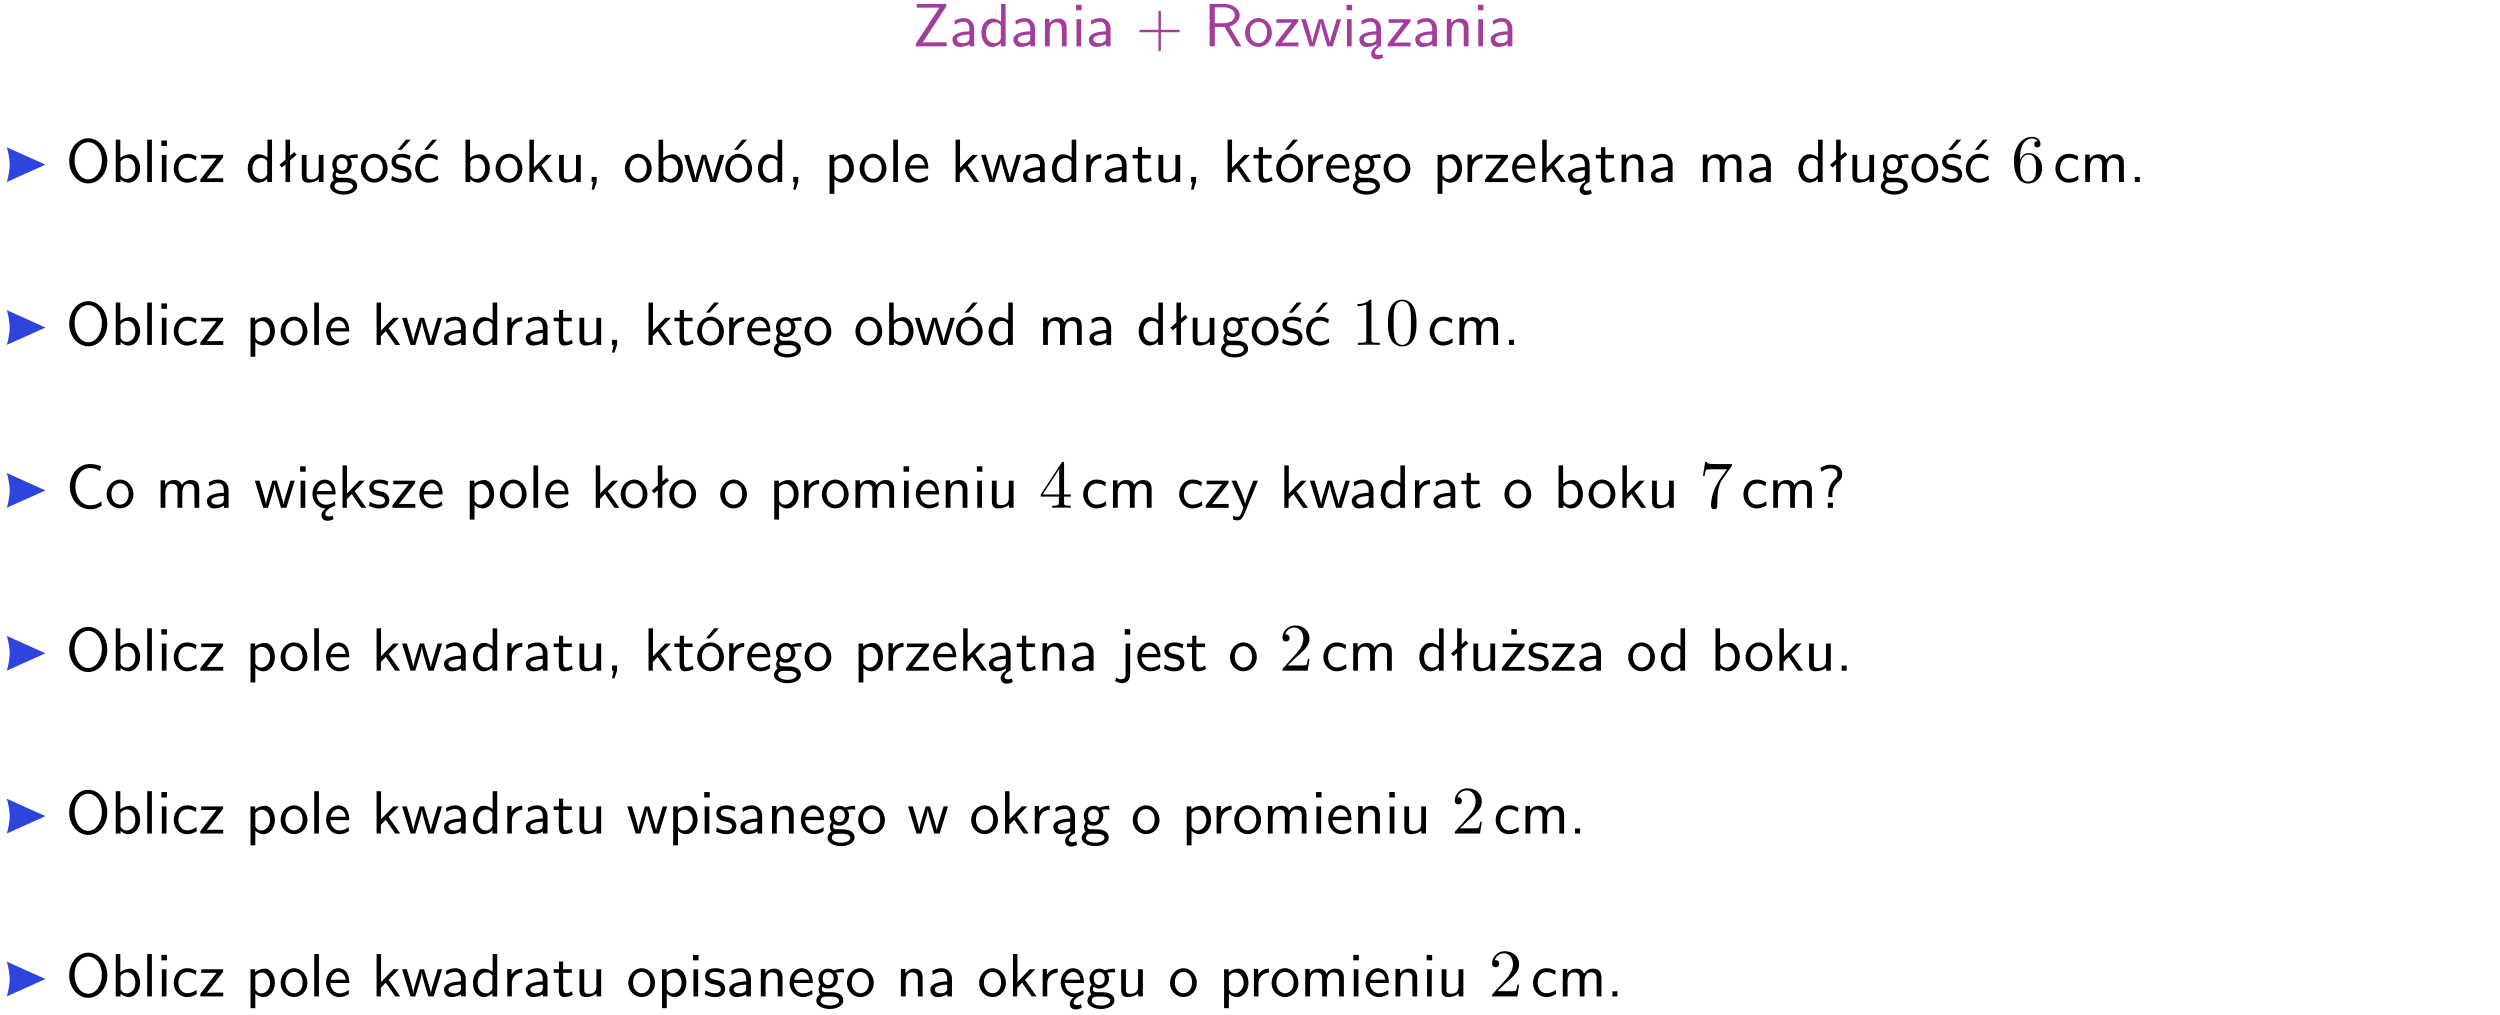 <?xml version="1.0" encoding="UTF-8"?>
<svg width="367pt" height="149pt" version="1.2" viewBox="0 0 367 149" xmlns="http://www.w3.org/2000/svg" xmlns:xlink="http://www.w3.org/1999/xlink">
 <defs>
  <symbol id="glyph0-1" overflow="visible">
   <path d="m4.969-5.859v-0.359h-4.344v0.547h1.781 0.328 1.219l-3.453 5.281v0.391h4.516v-0.594h-0.859c-0.781 0-1.578 0.016-2.359 0.016h-0.281z"/>
  </symbol>
  <symbol id="glyph0-2" overflow="visible">
   <path d="m3.578-2.594c0-0.906-0.656-1.547-1.484-1.547-0.578 0-0.984 0.156-1.406 0.391l0.062 0.594c0.453-0.328 0.906-0.453 1.344-0.453 0.422 0 0.781 0.359 0.781 1.031v0.375c-1.344 0.031-2.484 0.406-2.484 1.188 0 0.391 0.25 1.109 1.031 1.109 0.125 0 0.969-0.016 1.484-0.422v0.328h0.672zm-0.703 1.406c0 0.172 0 0.391-0.297 0.562-0.266 0.172-0.609 0.172-0.703 0.172-0.438 0-0.828-0.203-0.828-0.578 0-0.625 1.453-0.688 1.828-0.703z"/>
  </symbol>
  <symbol id="glyph0-3" overflow="visible">
   <path d="m3.891-6.219h-0.672v2.625c-0.469-0.391-0.969-0.484-1.312-0.484-0.891 0-1.578 0.938-1.578 2.094 0 1.172 0.688 2.078 1.531 2.078 0.297 0 0.828-0.078 1.328-0.562v0.469h0.703zm-0.703 4.969c0 0.125 0 0.297-0.297 0.547-0.203 0.188-0.422 0.25-0.656 0.25-0.562 0-1.219-0.422-1.219-1.531 0-1.188 0.781-1.547 1.312-1.547 0.391 0 0.672 0.203 0.859 0.484z"/>
  </symbol>
  <symbol id="glyph0-4" overflow="visible">
   <path d="m3.906-2.672c0-0.594-0.141-1.406-1.234-1.406-0.812 0-1.25 0.609-1.297 0.672v-0.625h-0.656v4.031h0.703v-2.203c0-0.594 0.234-1.328 0.906-1.328 0.859 0 0.875 0.641 0.875 0.922v2.609h0.703z"/>
  </symbol>
  <symbol id="glyph0-5" overflow="visible">
   <path d="m1.469-6.094h-0.812v0.797h0.812zm-0.062 2.109h-0.688v3.984h0.688z"/>
  </symbol>
  <symbol id="glyph0-6" overflow="visible">
   <path d="m3.672-2.062h2.5c0.125 0 0.297 0 0.297-0.188 0-0.172-0.172-0.172-0.297-0.172h-2.5v-2.516c0-0.125 0-0.297-0.188-0.297-0.172 0-0.172 0.172-0.172 0.297v2.516h-2.516c-0.125 0-0.297 0-0.297 0.172 0 0.188 0.172 0.188 0.297 0.188h2.516v2.516c0 0.125 0 0.297 0.172 0.297 0.188 0 0.188-0.172 0.188-0.297z"/>
  </symbol>
  <symbol id="glyph0-7" overflow="visible">
   <path d="m3.766-2.922c0.922-0.266 1.516-0.906 1.516-1.641 0-0.875-0.969-1.656-2.266-1.656h-2.156v6.219h0.766v-2.844h1.422l1.688 2.844h0.797zm-2.141-0.469v-2.328h1.297c1.047 0 1.641 0.531 1.641 1.156 0 0.641-0.578 1.172-1.641 1.172z"/>
  </symbol>
  <symbol id="glyph0-8" overflow="visible">
   <path d="m4.203-1.969c0-1.203-0.891-2.172-1.953-2.172-1.109 0-1.984 1-1.984 2.172s0.922 2.062 1.969 2.062c1.078 0 1.969-0.906 1.969-2.062zm-1.969 1.5c-0.625 0-1.266-0.516-1.266-1.594s0.688-1.531 1.266-1.531c0.625 0 1.266 0.469 1.266 1.531s-0.609 1.594-1.266 1.594z"/>
  </symbol>
  <symbol id="glyph0-9" overflow="visible">
   <path d="m3.594-3.625v-0.359h-3.219v0.531h1.25c0.109 0 0.219-0.016 0.328-0.016h0.688l-2.391 3.094v0.375h3.359v-0.562h-1.328c-0.109 0-0.203 0.016-0.312 0.016h-0.766z"/>
  </symbol>
  <symbol id="glyph0-10" overflow="visible">
   <path d="m5.984-3.984h-0.641l-0.578 1.906c-0.109 0.312-0.375 1.203-0.422 1.594-0.031-0.281-0.266-1.078-0.422-1.594l-0.578-1.906h-0.625l-0.516 1.688c-0.094 0.312-0.406 1.344-0.438 1.797-0.047-0.422-0.344-1.438-0.484-1.938l-0.469-1.547h-0.688l1.234 3.984h0.703c0.047-0.141 0.359-1.141 0.562-1.844 0.125-0.422 0.375-1.297 0.391-1.641h0.016c0.016 0.25 0.172 0.875 0.281 1.266l0.656 2.219h0.797z"/>
  </symbol>
  <symbol id="glyph0-11" overflow="visible">
   <path d="m2.875-1.188c0 0.172 0 0.391-0.297 0.562-0.266 0.172-0.609 0.172-0.703 0.172-0.438 0-0.828-0.203-0.828-0.578 0-0.625 1.453-0.688 1.828-0.703zm-0.188 2.125c0-0.406 0.375-0.703 0.797-0.938h0.094v-2.594c0-0.906-0.656-1.547-1.484-1.547-0.578 0-0.984 0.156-1.406 0.391l0.062 0.594c0.453-0.328 0.906-0.453 1.344-0.453 0.422 0 0.781 0.359 0.781 1.031v0.375c-1.344 0.031-2.484 0.406-2.484 1.188 0 0.391 0.25 1.109 1.031 1.109 0.125 0 0.969-0.016 1.484-0.422v0.328c-0.453 0.25-0.812 0.688-0.781 1.141 0.016 0.391 0.281 0.766 0.891 0.766 0.297 0 0.516-0.062 0.875-0.234l-0.125-0.531c-0.203 0.094-0.406 0.141-0.594 0.141-0.25-0.031-0.469-0.078-0.484-0.344z"/>
  </symbol>
  <symbol id="glyph0-12" overflow="visible">
   <path d="m6.094-3.094c0-1.891-1.297-3.328-2.797-3.328-1.516 0-2.797 1.469-2.797 3.328 0 1.906 1.328 3.297 2.797 3.297 1.5 0 2.797-1.406 2.797-3.297zm-2.797 2.703c-1.047 0-2-1.109-2-2.844 0-1.641 0.984-2.609 2-2.609 1.031 0 2 1.016 2 2.609 0 1.75-0.969 2.844-2 2.844z"/>
  </symbol>
  <symbol id="glyph0-13" overflow="visible">
   <path d="m1.406-6.219h-0.672v6.219h0.703v-0.406c0.219 0.188 0.594 0.5 1.203 0.5 0.891 0 1.672-0.891 1.672-2.094 0-1.109-0.625-2.078-1.453-2.078-0.359 0-0.906 0.094-1.453 0.531zm0.031 3.219c0.141-0.219 0.469-0.531 0.953-0.531 0.531 0 1.219 0.391 1.219 1.531 0 1.172-0.75 1.547-1.297 1.547-0.359 0-0.656-0.156-0.875-0.562z"/>
  </symbol>
  <symbol id="glyph0-14" overflow="visible">
   <path d="m1.406-6.219h-0.688v6.219h0.688z"/>
  </symbol>
  <symbol id="glyph0-15" overflow="visible">
   <path d="m3.672-3.75c-0.531-0.297-0.828-0.391-1.375-0.391-1.25 0-1.969 1.094-1.969 2.156 0 1.109 0.812 2.078 1.938 2.078 0.484 0 0.969-0.125 1.453-0.453l-0.047-0.594c-0.469 0.359-0.953 0.484-1.406 0.484-0.734 0-1.25-0.656-1.25-1.531 0-0.703 0.344-1.562 1.297-1.562 0.453 0 0.766 0.078 1.25 0.391z"/>
  </symbol>
  <symbol id="glyph0-16" overflow="visible">
   <path d="m2.516-4.406-0.609 0.531v-2.344h-0.672v2.922l-0.891 0.766 0.344 0.406 0.547-0.469v2.594h0.672v-3.188l0.969-0.828z"/>
  </symbol>
  <symbol id="glyph0-17" overflow="visible">
   <path d="m3.906-3.984h-0.703v2.609c0 0.672-0.5 0.984-1.078 0.984-0.641 0-0.703-0.234-0.703-0.625v-2.969h-0.703v3c0 0.656 0.219 1.078 0.953 1.078 0.484 0 1.125-0.141 1.562-0.531v0.438h0.672z"/>
  </symbol>
  <symbol id="glyph0-18" overflow="visible">
   <path d="m3.156-3.5c0.203 0 0.453-0.047 0.672-0.047 0.156 0 0.5 0.031 0.516 0.031l-0.094-0.562c-0.625 0-1.141 0.172-1.422 0.281-0.188-0.156-0.484-0.281-0.844-0.281-0.781 0-1.422 0.641-1.422 1.453 0 0.344 0.109 0.656 0.297 0.891-0.266 0.375-0.266 0.719-0.266 0.766 0 0.234 0.078 0.5 0.234 0.688-0.469 0.266-0.578 0.688-0.578 0.922 0 0.672 0.891 1.203 1.984 1.203 1.109 0 1.984-0.531 1.984-1.219 0-1.25-1.5-1.25-1.844-1.25h-0.781c-0.125 0-0.531 0-0.531-0.469 0-0.094 0.047-0.25 0.109-0.328 0.188 0.141 0.484 0.266 0.812 0.266 0.812 0 1.438-0.672 1.438-1.469 0-0.422-0.203-0.75-0.297-0.891zm-1.172 1.828c-0.328 0-0.797-0.203-0.797-0.953 0-0.734 0.469-0.938 0.797-0.938 0.391 0 0.812 0.25 0.812 0.938 0 0.703-0.422 0.953-0.812 0.953zm0.406 1.703c0.188 0 1.203 0 1.203 0.609 0 0.406-0.609 0.703-1.344 0.703s-1.375-0.281-1.375-0.703c0-0.031 0-0.609 0.703-0.609z"/>
  </symbol>
  <symbol id="glyph0-19" overflow="visible">
   <path d="m3.078-3.844c-0.469-0.219-0.828-0.297-1.297-0.297-0.219 0-1.484 0-1.484 1.188 0 0.438 0.266 0.719 0.484 0.891 0.281 0.203 0.469 0.234 0.969 0.328 0.328 0.062 0.844 0.172 0.844 0.656 0 0.609-0.703 0.609-0.844 0.609-0.734 0-1.234-0.328-1.391-0.438l-0.109 0.609c0.281 0.141 0.781 0.391 1.516 0.391 0.156 0 0.641 0 1.031-0.281 0.281-0.219 0.438-0.578 0.438-0.953 0-0.5-0.344-0.812-0.359-0.828-0.344-0.312-0.594-0.375-1.031-0.453-0.5-0.094-0.906-0.188-0.906-0.625 0-0.562 0.641-0.562 0.75-0.562 0.297 0 0.766 0.047 1.281 0.344zm0.031-2.375h-0.703l-1.203 1.484h0.562z"/>
  </symbol>
  <symbol id="glyph0-20" overflow="visible">
   <path d="m3.672-3.75c-0.531-0.297-0.828-0.391-1.375-0.391-1.25 0-1.969 1.094-1.969 2.156 0 1.109 0.812 2.078 1.938 2.078 0.484 0 0.969-0.125 1.453-0.453l-0.047-0.594c-0.469 0.359-0.953 0.484-1.406 0.484-0.734 0-1.25-0.656-1.25-1.531 0-0.703 0.344-1.562 1.297-1.562 0.453 0 0.766 0.078 1.25 0.391zm-0.125-2.469h-0.688l-1.203 1.484h0.547z"/>
  </symbol>
  <symbol id="glyph0-21" overflow="visible">
   <path d="m2.516-2.438 1.516-1.547h-0.812l-1.812 1.875v-4.109h-0.656v6.219h0.625v-1.266l0.719-0.75 1.391 2.016h0.734z"/>
  </symbol>
  <symbol id="glyph0-22" overflow="visible">
   <path d="m1.609-0.016v-0.734h-0.734v0.75h0.219l-0.219 1.125h0.359z"/>
  </symbol>
  <symbol id="glyph0-23" overflow="visible">
   <path d="m4.203-1.969c0-1.203-0.891-2.172-1.953-2.172-1.109 0-1.984 1-1.984 2.172s0.922 2.062 1.969 2.062c1.078 0 1.969-0.906 1.969-2.062zm-1.969 1.5c-0.625 0-1.266-0.516-1.266-1.594s0.688-1.531 1.266-1.531c0.625 0 1.266 0.469 1.266 1.531s-0.609 1.594-1.266 1.594zm1.234-5.75h-0.703l-1.203 1.484h0.547z"/>
  </symbol>
  <symbol id="glyph0-24" overflow="visible">
   <path d="m1.438-0.406c0.281 0.25 0.672 0.5 1.203 0.5 0.875 0 1.672-0.875 1.672-2.094 0-1.078-0.578-2.078-1.438-2.078-0.531 0-1.047 0.188-1.469 0.531v-0.438h-0.672v5.719h0.703zm0-2.578c0.219-0.312 0.562-0.516 0.953-0.516 0.672 0 1.219 0.672 1.219 1.5 0 0.922-0.641 1.547-1.312 1.547-0.344 0-0.594-0.172-0.766-0.422-0.094-0.125-0.094-0.141-0.094-0.312z"/>
  </symbol>
  <symbol id="glyph0-25" overflow="visible">
   <path d="m3.719-1.969c0-0.297-0.016-0.969-0.359-1.516-0.375-0.547-0.922-0.656-1.25-0.656-0.984 0-1.797 0.953-1.797 2.109 0 1.188 0.859 2.125 1.938 2.125 0.562 0 1.078-0.203 1.422-0.469l-0.047-0.578c-0.562 0.469-1.156 0.5-1.359 0.5-0.719 0-1.297-0.625-1.328-1.516zm-2.734-0.484c0.141-0.688 0.625-1.141 1.125-1.141 0.469 0 0.969 0.312 1.094 1.141z"/>
  </symbol>
  <symbol id="glyph0-26" overflow="visible">
   <path d="m1.406-1.922c0-0.891 0.641-1.547 1.531-1.562v-0.594c-0.797 0-1.297 0.453-1.578 0.859v-0.812h-0.625v4.031h0.672z"/>
  </symbol>
  <symbol id="glyph0-27" overflow="visible">
   <path d="m1.562-3.469h1.266v-0.516h-1.266v-1.141h-0.609v1.141h-0.781v0.516h0.75v2.406c0 0.531 0.125 1.156 0.75 1.156s1.078-0.219 1.312-0.328l-0.156-0.531c-0.234 0.188-0.516 0.297-0.797 0.297-0.344 0-0.469-0.281-0.469-0.75z"/>
  </symbol>
  <symbol id="glyph0-28" overflow="visible">
   <path d="m6.391-2.672c0-0.609-0.141-1.406-1.219-1.406-0.547 0-1.016 0.25-1.344 0.734-0.234-0.688-0.859-0.734-1.141-0.734-0.656 0-1.078 0.359-1.312 0.688v-0.641h-0.656v4.031h0.703v-2.203c0-0.609 0.25-1.328 0.906-1.328 0.844 0 0.875 0.578 0.875 0.922v2.609h0.703v-2.203c0-0.609 0.25-1.328 0.906-1.328 0.844 0 0.875 0.578 0.875 0.922v2.609h0.703z"/>
  </symbol>
  <symbol id="glyph0-29" overflow="visible">
   <path d="m1.609-0.75h-0.734v0.75h0.734z"/>
  </symbol>
  <symbol id="glyph0-30" overflow="visible">
   <path d="m5.172-6.109c-0.562-0.219-1.047-0.312-1.641-0.312-1.719 0-2.938 1.547-2.938 3.312 0 1.734 1.203 3.312 2.953 3.312 0.734 0 1.094-0.125 1.734-0.516l-0.062-0.609c-0.641 0.453-1.047 0.547-1.672 0.547-1.344 0-2.141-1.359-2.141-2.734 0-1.469 0.875-2.734 2.125-2.734 0.703 0 1.125 0.219 1.516 0.469z"/>
  </symbol>
  <symbol id="glyph0-31" overflow="visible">
   <path d="m0.984-2.453c0.141-0.688 0.625-1.141 1.125-1.141 0.469 0 0.969 0.312 1.094 1.141zm1.219 3.391c0-0.406 0.391-0.734 0.797-0.969 0.266-0.078 0.484-0.203 0.672-0.344l-0.047-0.578c-0.562 0.469-1.156 0.5-1.359 0.5-0.719 0-1.297-0.625-1.328-1.516h2.781c0-0.297-0.016-0.969-0.359-1.516-0.375-0.547-0.922-0.656-1.25-0.656-0.984 0-1.797 0.953-1.797 2.109 0 1.188 0.859 2.125 1.938 2.125-0.359 0.25-0.641 0.656-0.609 1.047 0.016 0.391 0.281 0.766 0.891 0.766 0.297 0 0.516-0.062 0.875-0.234l-0.125-0.531c-0.203 0.094-0.406 0.141-0.594 0.141-0.25-0.031-0.469-0.078-0.484-0.344z"/>
  </symbol>
  <symbol id="glyph0-32" overflow="visible">
   <path d="m3.078-3.844c-0.469-0.219-0.828-0.297-1.297-0.297-0.219 0-1.484 0-1.484 1.188 0 0.438 0.266 0.719 0.484 0.891 0.281 0.203 0.469 0.234 0.969 0.328 0.328 0.062 0.844 0.172 0.844 0.656 0 0.609-0.703 0.609-0.844 0.609-0.734 0-1.234-0.328-1.391-0.438l-0.109 0.609c0.281 0.141 0.781 0.391 1.516 0.391 0.156 0 0.641 0 1.031-0.281 0.281-0.219 0.438-0.578 0.438-0.953 0-0.5-0.344-0.812-0.359-0.828-0.344-0.312-0.594-0.375-1.031-0.453-0.5-0.094-0.906-0.188-0.906-0.625 0-0.562 0.641-0.562 0.75-0.562 0.297 0 0.766 0.047 1.281 0.344z"/>
  </symbol>
  <symbol id="glyph0-33" overflow="visible">
   <path d="m4-3.984h-0.672c-1.172 2.859-1.188 3.266-1.188 3.469h-0.016c-0.047-0.594-0.766-2.266-0.812-2.344l-0.484-1.125h-0.703l1.734 3.984c-0.094 0.281-0.281 0.719-0.312 0.812-0.234 0.516-0.391 0.516-0.516 0.516-0.141 0-0.438-0.031-0.703-0.141l0.062 0.578c0.188 0.047 0.438 0.078 0.641 0.078 0.312 0 0.641-0.109 1.016-1.031z"/>
  </symbol>
  <symbol id="glyph0-34" overflow="visible">
   <path d="m2.281-2.047c0-0.625 0.312-1.297 0.922-1.812 0.172-0.141 0.516-0.422 0.516-1.078 0-0.609-0.359-1.391-1.703-1.391-0.547 0-1.031 0.156-1.516 0.484l0.203 0.562c0.219-0.203 0.656-0.5 1.312-0.5 0.422 0 1 0.078 1 0.844 0 0.406-0.188 0.562-0.312 0.672-1.016 0.875-1.016 2.016-1.016 2.406v0.297h0.594zm-0.672 2.047h0.75v-0.75h-0.75z"/>
  </symbol>
  <symbol id="glyph0-35" overflow="visible">
   <path d="m1.656-6.094h-0.797v0.797h0.797zm-2.203 7.625c0.438 0.25 0.844 0.312 1.078 0.312 0.562 0 1.125-0.469 1.125-1.312v-4.516h-0.672v4.594c0 0.578-0.453 0.656-0.703 0.656-0.266 0-0.5-0.094-0.688-0.281z"/>
  </symbol>
  <symbol id="glyph0-36" overflow="visible">
   <path d="m3.594-3.625v-0.359h-3.219v0.531h1.25c0.109 0 0.219-0.016 0.328-0.016h0.688l-2.391 3.094v0.375h3.359v-0.562h-1.328c-0.109 0-0.203 0.016-0.312 0.016h-0.766zm-1.141-2.469h-0.797v0.797h0.797z"/>
  </symbol>
  <symbol id="glyph1-1" overflow="visible">
   <path d="m1.312-3.266v-0.25c0-2.516 1.234-2.875 1.75-2.875 0.234 0 0.656 0.062 0.875 0.406-0.156 0-0.547 0-0.547 0.438 0 0.312 0.234 0.469 0.453 0.469 0.156 0 0.469-0.094 0.469-0.484 0-0.594-0.438-1.078-1.266-1.078-1.281 0-2.625 1.281-2.625 3.484 0 2.672 1.156 3.375 2.078 3.375 1.109 0 2.062-0.938 2.062-2.25 0-1.266-0.891-2.219-2-2.219-0.672 0-1.047 0.5-1.25 0.984zm1.188 3.203c-0.625 0-0.922-0.594-0.984-0.75-0.188-0.469-0.188-1.266-0.188-1.438 0-0.781 0.328-1.781 1.219-1.781 0.172 0 0.625 0 0.938 0.625 0.172 0.359 0.172 0.875 0.172 1.359s0 0.984-0.172 1.344c-0.297 0.594-0.75 0.641-0.984 0.641z"/>
  </symbol>
  <symbol id="glyph1-2" overflow="visible">
   <path d="m2.938-6.375c0-0.25 0-0.266-0.234-0.266-0.625 0.641-1.5 0.641-1.812 0.641v0.312c0.203 0 0.781 0 1.297-0.266v5.172c0 0.359-0.031 0.469-0.922 0.469h-0.312v0.312c0.344-0.031 1.203-0.031 1.609-0.031 0.391 0 1.266 0 1.609 0.031v-0.312h-0.312c-0.906 0-0.922-0.109-0.922-0.469z"/>
  </symbol>
  <symbol id="glyph1-3" overflow="visible">
   <path d="m4.578-3.188c0-0.797-0.047-1.594-0.391-2.328-0.453-0.969-1.281-1.125-1.688-1.125-0.609 0-1.328 0.266-1.75 1.188-0.312 0.688-0.359 1.469-0.359 2.266 0 0.75 0.031 1.641 0.453 2.406 0.422 0.797 1.156 1 1.641 1 0.531 0 1.297-0.203 1.734-1.156 0.312-0.688 0.359-1.469 0.359-2.25zm-2.094 3.188c-0.391 0-0.984-0.25-1.156-1.203-0.109-0.594-0.109-1.516-0.109-2.109 0-0.641 0-1.297 0.078-1.828 0.188-1.188 0.938-1.281 1.188-1.281 0.328 0 0.984 0.188 1.172 1.172 0.109 0.562 0.109 1.312 0.109 1.938 0 0.75 0 1.422-0.109 2.062-0.156 0.953-0.719 1.25-1.172 1.25z"/>
  </symbol>
  <symbol id="glyph1-4" overflow="visible">
   <path d="m0.281-1.641h2.656v0.859c0 0.359-0.031 0.469-0.766 0.469h-0.203v0.312c0.406-0.031 0.922-0.031 1.344-0.031s0.938 0 1.359 0.031v-0.312h-0.219c-0.734 0-0.75-0.109-0.75-0.469v-0.859h0.984v-0.312h-0.984v-4.531c0-0.203 0-0.266-0.172-0.266-0.078 0-0.109 0-0.188 0.125l-3.062 4.672zm2.703-0.312h-2.422l2.422-3.719z"/>
  </symbol>
  <symbol id="glyph1-5" overflow="visible">
   <path d="m4.75-6.078c0.078-0.109 0.078-0.125 0.078-0.344h-2.422c-1.203 0-1.234-0.125-1.266-0.312h-0.25l-0.328 2.047h0.25c0.031-0.156 0.109-0.781 0.25-0.906 0.062-0.062 0.844-0.062 0.969-0.062h2.062c-0.109 0.156-0.891 1.25-1.109 1.578-0.906 1.344-1.234 2.734-1.234 3.75 0 0.094 0 0.547 0.469 0.547 0.453 0 0.453-0.453 0.453-0.547v-0.516c0-0.547 0.031-1.094 0.109-1.625 0.047-0.234 0.172-1.094 0.625-1.703z"/>
  </symbol>
  <symbol id="glyph1-6" overflow="visible">
   <path d="m4.469-1.734h-0.234c-0.062 0.297-0.125 0.734-0.234 0.891-0.062 0.078-0.719 0.078-0.938 0.078h-1.797l1.062-1.031c1.547-1.375 2.141-1.906 2.141-2.906 0-1.141-0.891-1.938-2.109-1.938-1.125 0-1.859 0.922-1.859 1.812 0 0.547 0.5 0.547 0.531 0.547 0.172 0 0.516-0.109 0.516-0.531 0-0.25-0.188-0.516-0.531-0.516-0.078 0-0.094 0-0.125 0.016 0.219-0.656 0.766-1.016 1.344-1.016 0.906 0 1.328 0.812 1.328 1.625 0 0.797-0.484 1.578-1.047 2.203l-1.906 2.125c-0.109 0.109-0.109 0.141-0.109 0.375h3.703z"/>
  </symbol>
  <clipPath id="clip1">
   <path d="m1 0h365.67v1h-365.67z"/>
  </clipPath>
 </defs>
 <g id="surface1">
  <g fill="#a33d9b">
   <use x="133.947" y="6.798" xlink:href="#glyph0-1"/>
   <use x="139.426" y="6.798" xlink:href="#glyph0-2"/>
   <use x="143.736" y="6.798" xlink:href="#glyph0-3"/>
   <use x="148.369" y="6.798" xlink:href="#glyph0-2"/>
   <use x="152.678" y="6.798" xlink:href="#glyph0-4"/>
   <use x="157.311" y="6.798" xlink:href="#glyph0-5"/>
   <use x="159.453" y="6.798" xlink:href="#glyph0-2"/>
  </g>
  <g fill="#a33d9b">
   <use x="166.748" y="6.798" xlink:href="#glyph0-6"/>
  </g>
  <g fill="#a33d9b">
   <use x="176.708" y="6.798" xlink:href="#glyph0-7"/>
  </g>
  <g fill="#a33d9b">
   <use x="182.507" y="6.798" xlink:href="#glyph0-8"/>
   <use x="186.99" y="6.798" xlink:href="#glyph0-9"/>
   <use x="190.888" y="6.798" xlink:href="#glyph0-10"/>
   <use x="197.015" y="6.798" xlink:href="#glyph0-5"/>
   <use x="199.157" y="6.798" xlink:href="#glyph0-11"/>
   <use x="203.466" y="6.798" xlink:href="#glyph0-9"/>
   <use x="207.364" y="6.798" xlink:href="#glyph0-2"/>
   <use x="211.673" y="6.798" xlink:href="#glyph0-4"/>
  </g>
  <g fill="#a33d9b">
   <use x="216.297" y="6.798" xlink:href="#glyph0-5"/>
   <use x="218.439" y="6.798" xlink:href="#glyph0-2"/>
  </g>
  <path d="m6.668 24.172-5.668-2.551c0.215 0.629 0.426 1.883 0.426 2.551s-0.211 1.918-0.426 2.551z" fill="#2d44dd"/>
  <g>
   <use x="9.658" y="26.723" xlink:href="#glyph0-12"/>
   <use x="16.258" y="26.723" xlink:href="#glyph0-13"/>
   <use x="20.891" y="26.723" xlink:href="#glyph0-14"/>
   <use x="23.033" y="26.723" xlink:href="#glyph0-5"/>
   <use x="25.175" y="26.723" xlink:href="#glyph0-15"/>
   <use x="29.16" y="26.723" xlink:href="#glyph0-9"/>
  </g>
  <g>
   <use x="36.043" y="26.723" xlink:href="#glyph0-3"/>
   <use x="40.676" y="26.723" xlink:href="#glyph0-16"/>
   <use x="43.585" y="26.723" xlink:href="#glyph0-17"/>
   <use x="48.218" y="26.723" xlink:href="#glyph0-18"/>
   <use x="52.701" y="26.723" xlink:href="#glyph0-8"/>
   <use x="57.184" y="26.723" xlink:href="#glyph0-19"/>
   <use x="60.621" y="26.723" xlink:href="#glyph0-20"/>
  </g>
  <g>
   <use x="67.601" y="26.723" xlink:href="#glyph0-13"/>
  </g>
  <g>
   <use x="72.485" y="26.723" xlink:href="#glyph0-8"/>
   <use x="76.968" y="26.723" xlink:href="#glyph0-21"/>
   <use x="81.352" y="26.723" xlink:href="#glyph0-17"/>
  </g>
  <g>
   <use x="85.976" y="26.723" xlink:href="#glyph0-22"/>
  </g>
  <g>
   <use x="91.461" y="26.723" xlink:href="#glyph0-8"/>
   <use x="95.944" y="26.723" xlink:href="#glyph0-13"/>
  </g>
  <g>
   <use x="100.326" y="26.723" xlink:href="#glyph0-10"/>
  </g>
  <g>
   <use x="106.202" y="26.723" xlink:href="#glyph0-23"/>
  </g>
  <g>
   <use x="110.936" y="26.723" xlink:href="#glyph0-3"/>
   <use x="115.569" y="26.723" xlink:href="#glyph0-22"/>
  </g>
  <g>
   <use x="121.046" y="26.723" xlink:href="#glyph0-24"/>
  </g>
  <g>
   <use x="125.93" y="26.723" xlink:href="#glyph0-8"/>
   <use x="130.413" y="26.723" xlink:href="#glyph0-14"/>
   <use x="132.555" y="26.723" xlink:href="#glyph0-25"/>
  </g>
  <g>
   <use x="139.526" y="26.723" xlink:href="#glyph0-21"/>
   <use x="143.909" y="26.723" xlink:href="#glyph0-10"/>
  </g>
  <g>
   <use x="149.794" y="26.723" xlink:href="#glyph0-2"/>
   <use x="154.103" y="26.723" xlink:href="#glyph0-3"/>
   <use x="158.736" y="26.723" xlink:href="#glyph0-26"/>
   <use x="161.8" y="26.723" xlink:href="#glyph0-2"/>
  </g>
  <g>
   <use x="166.1" y="26.723" xlink:href="#glyph0-27"/>
  </g>
  <g>
   <use x="169.347" y="26.723" xlink:href="#glyph0-17"/>
  </g>
  <g>
   <use x="173.971" y="26.723" xlink:href="#glyph0-22"/>
  </g>
  <g>
   <use x="179.457" y="26.723" xlink:href="#glyph0-21"/>
   <use x="183.84" y="26.723" xlink:href="#glyph0-27"/>
   <use x="187.078" y="26.723" xlink:href="#glyph0-23"/>
  </g>
  <g>
   <use x="191.31" y="26.723" xlink:href="#glyph0-26"/>
   <use x="194.374" y="26.723" xlink:href="#glyph0-25"/>
   <use x="198.359" y="26.723" xlink:href="#glyph0-18"/>
   <use x="202.842" y="26.723" xlink:href="#glyph0-8"/>
  </g>
  <g>
   <use x="210.311" y="26.723" xlink:href="#glyph0-24"/>
  </g>
  <g>
   <use x="214.702" y="26.723" xlink:href="#glyph0-26"/>
   <use x="217.765" y="26.723" xlink:href="#glyph0-9"/>
   <use x="221.663" y="26.723" xlink:href="#glyph0-25"/>
   <use x="225.648" y="26.723" xlink:href="#glyph0-21"/>
  </g>
  <g>
   <use x="229.78" y="26.723" xlink:href="#glyph0-11"/>
   <use x="234.09" y="26.723" xlink:href="#glyph0-27"/>
   <use x="237.327" y="26.723" xlink:href="#glyph0-4"/>
   <use x="241.96" y="26.723" xlink:href="#glyph0-2"/>
  </g>
  <g>
   <use x="249.255" y="26.723" xlink:href="#glyph0-28"/>
   <use x="256.378" y="26.723" xlink:href="#glyph0-2"/>
  </g>
  <g>
   <use x="263.673" y="26.723" xlink:href="#glyph0-3"/>
   <use x="268.306" y="26.723" xlink:href="#glyph0-16"/>
   <use x="271.215" y="26.723" xlink:href="#glyph0-17"/>
   <use x="275.848" y="26.723" xlink:href="#glyph0-18"/>
   <use x="280.331" y="26.723" xlink:href="#glyph0-8"/>
   <use x="284.814" y="26.723" xlink:href="#glyph0-19"/>
   <use x="288.251" y="26.723" xlink:href="#glyph0-20"/>
  </g>
  <g>
   <use x="295.228" y="26.723" xlink:href="#glyph1-1"/>
  </g>
  <g>
   <use x="301.405" y="26.723" xlink:href="#glyph0-15"/>
   <use x="305.39" y="26.723" xlink:href="#glyph0-28"/>
   <use x="312.513" y="26.723" xlink:href="#glyph0-29"/>
  </g>
  <path d="m6.668 48.082-5.668-2.551c0.215 0.633 0.426 1.883 0.426 2.551s-0.211 1.918-0.426 2.551z" fill="#2d44dd"/>
  <g>
   <use x="9.658" y="50.633" xlink:href="#glyph0-12"/>
   <use x="16.258" y="50.633" xlink:href="#glyph0-13"/>
   <use x="20.891" y="50.633" xlink:href="#glyph0-14"/>
   <use x="23.033" y="50.633" xlink:href="#glyph0-5"/>
   <use x="25.175" y="50.633" xlink:href="#glyph0-15"/>
   <use x="29.16" y="50.633" xlink:href="#glyph0-9"/>
  </g>
  <g>
   <use x="36.043" y="50.633" xlink:href="#glyph0-24"/>
  </g>
  <g>
   <use x="40.927" y="50.633" xlink:href="#glyph0-8"/>
   <use x="45.411" y="50.633" xlink:href="#glyph0-14"/>
   <use x="47.553" y="50.633" xlink:href="#glyph0-25"/>
  </g>
  <g>
   <use x="54.532" y="50.633" xlink:href="#glyph0-21"/>
  </g>
  <g>
   <use x="58.907" y="50.633" xlink:href="#glyph0-10"/>
  </g>
  <g>
   <use x="64.791" y="50.633" xlink:href="#glyph0-2"/>
   <use x="69.101" y="50.633" xlink:href="#glyph0-3"/>
   <use x="73.734" y="50.633" xlink:href="#glyph0-26"/>
   <use x="76.798" y="50.633" xlink:href="#glyph0-2"/>
   <use x="81.107" y="50.633" xlink:href="#glyph0-27"/>
   <use x="84.345" y="50.633" xlink:href="#glyph0-17"/>
   <use x="88.977" y="50.633" xlink:href="#glyph0-22"/>
  </g>
  <g>
   <use x="94.454" y="50.633" xlink:href="#glyph0-21"/>
   <use x="98.838" y="50.633" xlink:href="#glyph0-27"/>
   <use x="102.076" y="50.633" xlink:href="#glyph0-23"/>
  </g>
  <g>
   <use x="106.308" y="50.633" xlink:href="#glyph0-26"/>
   <use x="109.372" y="50.633" xlink:href="#glyph0-25"/>
   <use x="113.356" y="50.633" xlink:href="#glyph0-18"/>
   <use x="117.839" y="50.633" xlink:href="#glyph0-8"/>
  </g>
  <g>
   <use x="125.308" y="50.633" xlink:href="#glyph0-8"/>
   <use x="129.792" y="50.633" xlink:href="#glyph0-13"/>
  </g>
  <g>
   <use x="134.182" y="50.633" xlink:href="#glyph0-10"/>
  </g>
  <g>
   <use x="140.058" y="50.633" xlink:href="#glyph0-23"/>
  </g>
  <g>
   <use x="144.792" y="50.633" xlink:href="#glyph0-3"/>
  </g>
  <g>
   <use x="152.411" y="50.633" xlink:href="#glyph0-28"/>
   <use x="159.534" y="50.633" xlink:href="#glyph0-2"/>
  </g>
  <g>
   <use x="166.829" y="50.633" xlink:href="#glyph0-3"/>
   <use x="171.462" y="50.633" xlink:href="#glyph0-16"/>
   <use x="174.371" y="50.633" xlink:href="#glyph0-17"/>
   <use x="179.004" y="50.633" xlink:href="#glyph0-18"/>
   <use x="183.487" y="50.633" xlink:href="#glyph0-8"/>
   <use x="187.97" y="50.633" xlink:href="#glyph0-19"/>
   <use x="191.407" y="50.633" xlink:href="#glyph0-20"/>
  </g>
  <g>
   <use x="198.383" y="50.633" xlink:href="#glyph1-2"/>
   <use x="203.364" y="50.633" xlink:href="#glyph1-3"/>
  </g>
  <g>
   <use x="209.542" y="50.633" xlink:href="#glyph0-15"/>
   <use x="213.527" y="50.633" xlink:href="#glyph0-28"/>
   <use x="220.65" y="50.633" xlink:href="#glyph0-29"/>
  </g>
  <path d="m6.668 71.992-5.668-2.551c0.215 0.633 0.426 1.883 0.426 2.551 0 0.668-0.211 1.918-0.426 2.551z" fill="#2d44dd"/>
  <g>
   <use x="9.658" y="74.544" xlink:href="#glyph0-30"/>
   <use x="15.387" y="74.544" xlink:href="#glyph0-8"/>
  </g>
  <g>
   <use x="22.856" y="74.544" xlink:href="#glyph0-28"/>
   <use x="29.979" y="74.544" xlink:href="#glyph0-2"/>
  </g>
  <g>
   <use x="37.283" y="74.544" xlink:href="#glyph0-10"/>
   <use x="43.409" y="74.544" xlink:href="#glyph0-5"/>
   <use x="45.551" y="74.544" xlink:href="#glyph0-31"/>
   <use x="49.536" y="74.544" xlink:href="#glyph0-21"/>
   <use x="53.92" y="74.544" xlink:href="#glyph0-32"/>
   <use x="57.357" y="74.544" xlink:href="#glyph0-9"/>
   <use x="61.254" y="74.544" xlink:href="#glyph0-25"/>
  </g>
  <g>
   <use x="68.225" y="74.544" xlink:href="#glyph0-24"/>
  </g>
  <g>
   <use x="73.109" y="74.544" xlink:href="#glyph0-8"/>
   <use x="77.592" y="74.544" xlink:href="#glyph0-14"/>
   <use x="79.734" y="74.544" xlink:href="#glyph0-25"/>
  </g>
  <g>
   <use x="86.704" y="74.544" xlink:href="#glyph0-21"/>
  </g>
  <g>
   <use x="90.846" y="74.544" xlink:href="#glyph0-8"/>
   <use x="95.329" y="74.544" xlink:href="#glyph0-16"/>
  </g>
  <g>
   <use x="97.987" y="74.544" xlink:href="#glyph0-8"/>
  </g>
  <g>
   <use x="105.456" y="74.544" xlink:href="#glyph0-8"/>
  </g>
  <g>
   <use x="112.925" y="74.544" xlink:href="#glyph0-24"/>
  </g>
  <g>
   <use x="117.316" y="74.544" xlink:href="#glyph0-26"/>
   <use x="120.38" y="74.544" xlink:href="#glyph0-8"/>
   <use x="124.863" y="74.544" xlink:href="#glyph0-28"/>
   <use x="131.986" y="74.544" xlink:href="#glyph0-5"/>
   <use x="134.128" y="74.544" xlink:href="#glyph0-25"/>
   <use x="138.112" y="74.544" xlink:href="#glyph0-4"/>
   <use x="142.745" y="74.544" xlink:href="#glyph0-5"/>
   <use x="144.887" y="74.544" xlink:href="#glyph0-17"/>
  </g>
  <g>
   <use x="152.505" y="74.544" xlink:href="#glyph1-4"/>
  </g>
  <g>
   <use x="158.682" y="74.544" xlink:href="#glyph0-15"/>
   <use x="162.667" y="74.544" xlink:href="#glyph0-28"/>
  </g>
  <g>
   <use x="172.775" y="74.544" xlink:href="#glyph0-15"/>
   <use x="176.76" y="74.544" xlink:href="#glyph0-9"/>
  </g>
  <g>
   <use x="180.667" y="74.544" xlink:href="#glyph0-33"/>
  </g>
  <g>
   <use x="187.787" y="74.544" xlink:href="#glyph0-21"/>
   <use x="192.171" y="74.544" xlink:href="#glyph0-10"/>
  </g>
  <g>
   <use x="198.046" y="74.544" xlink:href="#glyph0-2"/>
   <use x="202.356" y="74.544" xlink:href="#glyph0-3"/>
   <use x="206.988" y="74.544" xlink:href="#glyph0-26"/>
   <use x="210.052" y="74.544" xlink:href="#glyph0-2"/>
   <use x="214.362" y="74.544" xlink:href="#glyph0-27"/>
  </g>
  <g>
   <use x="220.585" y="74.544" xlink:href="#glyph0-8"/>
  </g>
  <g>
   <use x="228.063" y="74.544" xlink:href="#glyph0-13"/>
  </g>
  <g>
   <use x="232.938" y="74.544" xlink:href="#glyph0-8"/>
   <use x="237.421" y="74.544" xlink:href="#glyph0-21"/>
   <use x="241.805" y="74.544" xlink:href="#glyph0-17"/>
  </g>
  <g>
   <use x="249.43" y="74.544" xlink:href="#glyph1-5"/>
  </g>
  <g>
   <use x="255.607" y="74.544" xlink:href="#glyph0-15"/>
   <use x="259.592" y="74.544" xlink:href="#glyph0-28"/>
   <use x="266.715" y="74.544" xlink:href="#glyph0-34"/>
  </g>
  <path d="m6.668 95.902-5.668-2.551c0.215 0.633 0.426 1.883 0.426 2.551 0 0.668-0.211 1.918-0.426 2.551z" fill="#2d44dd"/>
  <g>
   <use x="9.658" y="98.454" xlink:href="#glyph0-12"/>
   <use x="16.258" y="98.454" xlink:href="#glyph0-13"/>
   <use x="20.891" y="98.454" xlink:href="#glyph0-14"/>
   <use x="23.033" y="98.454" xlink:href="#glyph0-5"/>
   <use x="25.175" y="98.454" xlink:href="#glyph0-15"/>
   <use x="29.16" y="98.454" xlink:href="#glyph0-9"/>
  </g>
  <g>
   <use x="36.043" y="98.454" xlink:href="#glyph0-24"/>
  </g>
  <g>
   <use x="40.927" y="98.454" xlink:href="#glyph0-8"/>
   <use x="45.411" y="98.454" xlink:href="#glyph0-14"/>
   <use x="47.553" y="98.454" xlink:href="#glyph0-25"/>
  </g>
  <g>
   <use x="54.532" y="98.454" xlink:href="#glyph0-21"/>
  </g>
  <g>
   <use x="58.907" y="98.454" xlink:href="#glyph0-10"/>
  </g>
  <g>
   <use x="64.791" y="98.454" xlink:href="#glyph0-2"/>
   <use x="69.101" y="98.454" xlink:href="#glyph0-3"/>
   <use x="73.734" y="98.454" xlink:href="#glyph0-26"/>
   <use x="76.798" y="98.454" xlink:href="#glyph0-2"/>
   <use x="81.107" y="98.454" xlink:href="#glyph0-27"/>
   <use x="84.345" y="98.454" xlink:href="#glyph0-17"/>
   <use x="88.977" y="98.454" xlink:href="#glyph0-22"/>
  </g>
  <g>
   <use x="94.454" y="98.454" xlink:href="#glyph0-21"/>
   <use x="98.838" y="98.454" xlink:href="#glyph0-27"/>
   <use x="102.076" y="98.454" xlink:href="#glyph0-23"/>
  </g>
  <g>
   <use x="106.308" y="98.454" xlink:href="#glyph0-26"/>
   <use x="109.372" y="98.454" xlink:href="#glyph0-25"/>
   <use x="113.356" y="98.454" xlink:href="#glyph0-18"/>
   <use x="117.839" y="98.454" xlink:href="#glyph0-8"/>
  </g>
  <g>
   <use x="125.308" y="98.454" xlink:href="#glyph0-24"/>
  </g>
  <g>
   <use x="129.699" y="98.454" xlink:href="#glyph0-26"/>
   <use x="132.763" y="98.454" xlink:href="#glyph0-9"/>
   <use x="136.661" y="98.454" xlink:href="#glyph0-25"/>
   <use x="140.645" y="98.454" xlink:href="#glyph0-21"/>
  </g>
  <g>
   <use x="144.778" y="98.454" xlink:href="#glyph0-11"/>
   <use x="149.087" y="98.454" xlink:href="#glyph0-27"/>
   <use x="152.325" y="98.454" xlink:href="#glyph0-4"/>
   <use x="156.958" y="98.454" xlink:href="#glyph0-2"/>
  </g>
  <g>
   <use x="164.253" y="98.454" xlink:href="#glyph0-35"/>
   <use x="166.644" y="98.454" xlink:href="#glyph0-25"/>
   <use x="170.629" y="98.454" xlink:href="#glyph0-32"/>
   <use x="174.066" y="98.454" xlink:href="#glyph0-27"/>
  </g>
  <g>
   <use x="180.298" y="98.454" xlink:href="#glyph0-8"/>
  </g>
  <g>
   <use x="187.766" y="98.454" xlink:href="#glyph1-6"/>
  </g>
  <g>
   <use x="193.943" y="98.454" xlink:href="#glyph0-15"/>
   <use x="197.928" y="98.454" xlink:href="#glyph0-28"/>
  </g>
  <g>
   <use x="208.036" y="98.454" xlink:href="#glyph0-3"/>
   <use x="212.669" y="98.454" xlink:href="#glyph0-16"/>
   <use x="215.578" y="98.454" xlink:href="#glyph0-17"/>
   <use x="220.211" y="98.454" xlink:href="#glyph0-36"/>
   <use x="224.109" y="98.454" xlink:href="#glyph0-32"/>
   <use x="227.545" y="98.454" xlink:href="#glyph0-9"/>
   <use x="231.443" y="98.454" xlink:href="#glyph0-2"/>
  </g>
  <g>
   <use x="238.747" y="98.454" xlink:href="#glyph0-8"/>
  </g>
  <g>
   <use x="243.481" y="98.454" xlink:href="#glyph0-3"/>
  </g>
  <g>
   <use x="251.1" y="98.454" xlink:href="#glyph0-13"/>
  </g>
  <g>
   <use x="255.984" y="98.454" xlink:href="#glyph0-8"/>
   <use x="260.467" y="98.454" xlink:href="#glyph0-21"/>
   <use x="264.851" y="98.454" xlink:href="#glyph0-17"/>
   <use x="269.484" y="98.454" xlink:href="#glyph0-29"/>
  </g>
  <path d="m6.668 119.81-5.668-2.551c0.215 0.633 0.426 1.883 0.426 2.551s-0.211 1.922-0.426 2.551z" fill="#2d44dd"/>
  <g>
   <use x="9.658" y="122.364" xlink:href="#glyph0-12"/>
   <use x="16.258" y="122.364" xlink:href="#glyph0-13"/>
   <use x="20.891" y="122.364" xlink:href="#glyph0-14"/>
   <use x="23.033" y="122.364" xlink:href="#glyph0-5"/>
   <use x="25.175" y="122.364" xlink:href="#glyph0-15"/>
   <use x="29.16" y="122.364" xlink:href="#glyph0-9"/>
  </g>
  <g>
   <use x="36.043" y="122.364" xlink:href="#glyph0-24"/>
  </g>
  <g>
   <use x="40.927" y="122.364" xlink:href="#glyph0-8"/>
   <use x="45.411" y="122.364" xlink:href="#glyph0-14"/>
   <use x="47.553" y="122.364" xlink:href="#glyph0-25"/>
  </g>
  <g>
   <use x="54.532" y="122.364" xlink:href="#glyph0-21"/>
  </g>
  <g>
   <use x="58.907" y="122.364" xlink:href="#glyph0-10"/>
  </g>
  <g>
   <use x="64.791" y="122.364" xlink:href="#glyph0-2"/>
   <use x="69.101" y="122.364" xlink:href="#glyph0-3"/>
   <use x="73.734" y="122.364" xlink:href="#glyph0-26"/>
   <use x="76.798" y="122.364" xlink:href="#glyph0-2"/>
   <use x="81.107" y="122.364" xlink:href="#glyph0-27"/>
   <use x="84.345" y="122.364" xlink:href="#glyph0-17"/>
  </g>
  <g>
   <use x="91.963" y="122.364" xlink:href="#glyph0-10"/>
   <use x="98.09" y="122.364" xlink:href="#glyph0-24"/>
   <use x="102.723" y="122.364" xlink:href="#glyph0-5"/>
   <use x="104.865" y="122.364" xlink:href="#glyph0-32"/>
   <use x="108.302" y="122.364" xlink:href="#glyph0-2"/>
   <use x="112.611" y="122.364" xlink:href="#glyph0-4"/>
   <use x="117.244" y="122.364" xlink:href="#glyph0-25"/>
   <use x="121.229" y="122.364" xlink:href="#glyph0-18"/>
   <use x="125.712" y="122.364" xlink:href="#glyph0-8"/>
  </g>
  <g>
   <use x="133.181" y="122.364" xlink:href="#glyph0-10"/>
  </g>
  <g>
   <use x="142.302" y="122.364" xlink:href="#glyph0-8"/>
   <use x="146.786" y="122.364" xlink:href="#glyph0-21"/>
   <use x="151.169" y="122.364" xlink:href="#glyph0-26"/>
   <use x="154.233" y="122.364" xlink:href="#glyph0-11"/>
   <use x="158.542" y="122.364" xlink:href="#glyph0-18"/>
  </g>
  <g>
   <use x="166.011" y="122.364" xlink:href="#glyph0-8"/>
  </g>
  <g>
   <use x="173.48" y="122.364" xlink:href="#glyph0-24"/>
  </g>
  <g>
   <use x="177.862" y="122.364" xlink:href="#glyph0-26"/>
   <use x="180.926" y="122.364" xlink:href="#glyph0-8"/>
   <use x="185.409" y="122.364" xlink:href="#glyph0-28"/>
   <use x="192.532" y="122.364" xlink:href="#glyph0-5"/>
   <use x="194.674" y="122.364" xlink:href="#glyph0-25"/>
   <use x="198.659" y="122.364" xlink:href="#glyph0-4"/>
   <use x="203.292" y="122.364" xlink:href="#glyph0-5"/>
   <use x="205.434" y="122.364" xlink:href="#glyph0-17"/>
  </g>
  <g>
   <use x="213.059" y="122.364" xlink:href="#glyph1-6"/>
  </g>
  <g>
   <use x="219.235" y="122.364" xlink:href="#glyph0-15"/>
   <use x="223.22" y="122.364" xlink:href="#glyph0-28"/>
   <use x="230.343" y="122.364" xlink:href="#glyph0-29"/>
  </g>
  <path d="m6.668 143.72-5.668-2.551c0.215 0.633 0.426 1.883 0.426 2.551 0 0.668-0.211 1.918-0.426 2.551z" fill="#2d44dd"/>
  <g>
   <use x="9.658" y="146.275" xlink:href="#glyph0-12"/>
   <use x="16.258" y="146.275" xlink:href="#glyph0-13"/>
   <use x="20.891" y="146.275" xlink:href="#glyph0-14"/>
   <use x="23.033" y="146.275" xlink:href="#glyph0-5"/>
   <use x="25.175" y="146.275" xlink:href="#glyph0-15"/>
   <use x="29.16" y="146.275" xlink:href="#glyph0-9"/>
  </g>
  <g>
   <use x="36.043" y="146.275" xlink:href="#glyph0-24"/>
  </g>
  <g>
   <use x="40.927" y="146.275" xlink:href="#glyph0-8"/>
   <use x="45.411" y="146.275" xlink:href="#glyph0-14"/>
   <use x="47.553" y="146.275" xlink:href="#glyph0-25"/>
  </g>
  <g>
   <use x="54.532" y="146.275" xlink:href="#glyph0-21"/>
  </g>
  <g>
   <use x="58.907" y="146.275" xlink:href="#glyph0-10"/>
  </g>
  <g>
   <use x="64.791" y="146.275" xlink:href="#glyph0-2"/>
   <use x="69.101" y="146.275" xlink:href="#glyph0-3"/>
   <use x="73.734" y="146.275" xlink:href="#glyph0-26"/>
   <use x="76.798" y="146.275" xlink:href="#glyph0-2"/>
   <use x="81.107" y="146.275" xlink:href="#glyph0-27"/>
   <use x="84.345" y="146.275" xlink:href="#glyph0-17"/>
  </g>
  <g>
   <use x="91.963" y="146.275" xlink:href="#glyph0-8"/>
   <use x="96.446" y="146.275" xlink:href="#glyph0-24"/>
   <use x="101.079" y="146.275" xlink:href="#glyph0-5"/>
   <use x="103.221" y="146.275" xlink:href="#glyph0-32"/>
   <use x="106.658" y="146.275" xlink:href="#glyph0-2"/>
   <use x="110.968" y="146.275" xlink:href="#glyph0-4"/>
   <use x="115.6" y="146.275" xlink:href="#glyph0-25"/>
   <use x="119.585" y="146.275" xlink:href="#glyph0-18"/>
   <use x="124.068" y="146.275" xlink:href="#glyph0-8"/>
  </g>
  <g>
   <use x="131.537" y="146.275" xlink:href="#glyph0-4"/>
   <use x="136.17" y="146.275" xlink:href="#glyph0-2"/>
  </g>
  <g>
   <use x="143.465" y="146.275" xlink:href="#glyph0-8"/>
   <use x="147.949" y="146.275" xlink:href="#glyph0-21"/>
   <use x="152.332" y="146.275" xlink:href="#glyph0-26"/>
   <use x="155.396" y="146.275" xlink:href="#glyph0-31"/>
   <use x="159.381" y="146.275" xlink:href="#glyph0-18"/>
   <use x="163.864" y="146.275" xlink:href="#glyph0-17"/>
  </g>
  <g>
   <use x="171.492" y="146.275" xlink:href="#glyph0-8"/>
  </g>
  <g>
   <use x="178.961" y="146.275" xlink:href="#glyph0-24"/>
  </g>
  <g>
   <use x="183.343" y="146.275" xlink:href="#glyph0-26"/>
   <use x="186.406" y="146.275" xlink:href="#glyph0-8"/>
   <use x="190.89" y="146.275" xlink:href="#glyph0-28"/>
   <use x="198.012" y="146.275" xlink:href="#glyph0-5"/>
   <use x="200.155" y="146.275" xlink:href="#glyph0-25"/>
   <use x="204.139" y="146.275" xlink:href="#glyph0-4"/>
   <use x="208.772" y="146.275" xlink:href="#glyph0-5"/>
   <use x="210.914" y="146.275" xlink:href="#glyph0-17"/>
  </g>
  <g>
   <use x="218.538" y="146.275" xlink:href="#glyph1-6"/>
  </g>
  <g>
   <use x="224.715" y="146.275" xlink:href="#glyph0-15"/>
   <use x="228.7" y="146.275" xlink:href="#glyph0-28"/>
   <use x="235.823" y="146.275" xlink:href="#glyph0-29"/>
  </g>
 </g>
</svg>
